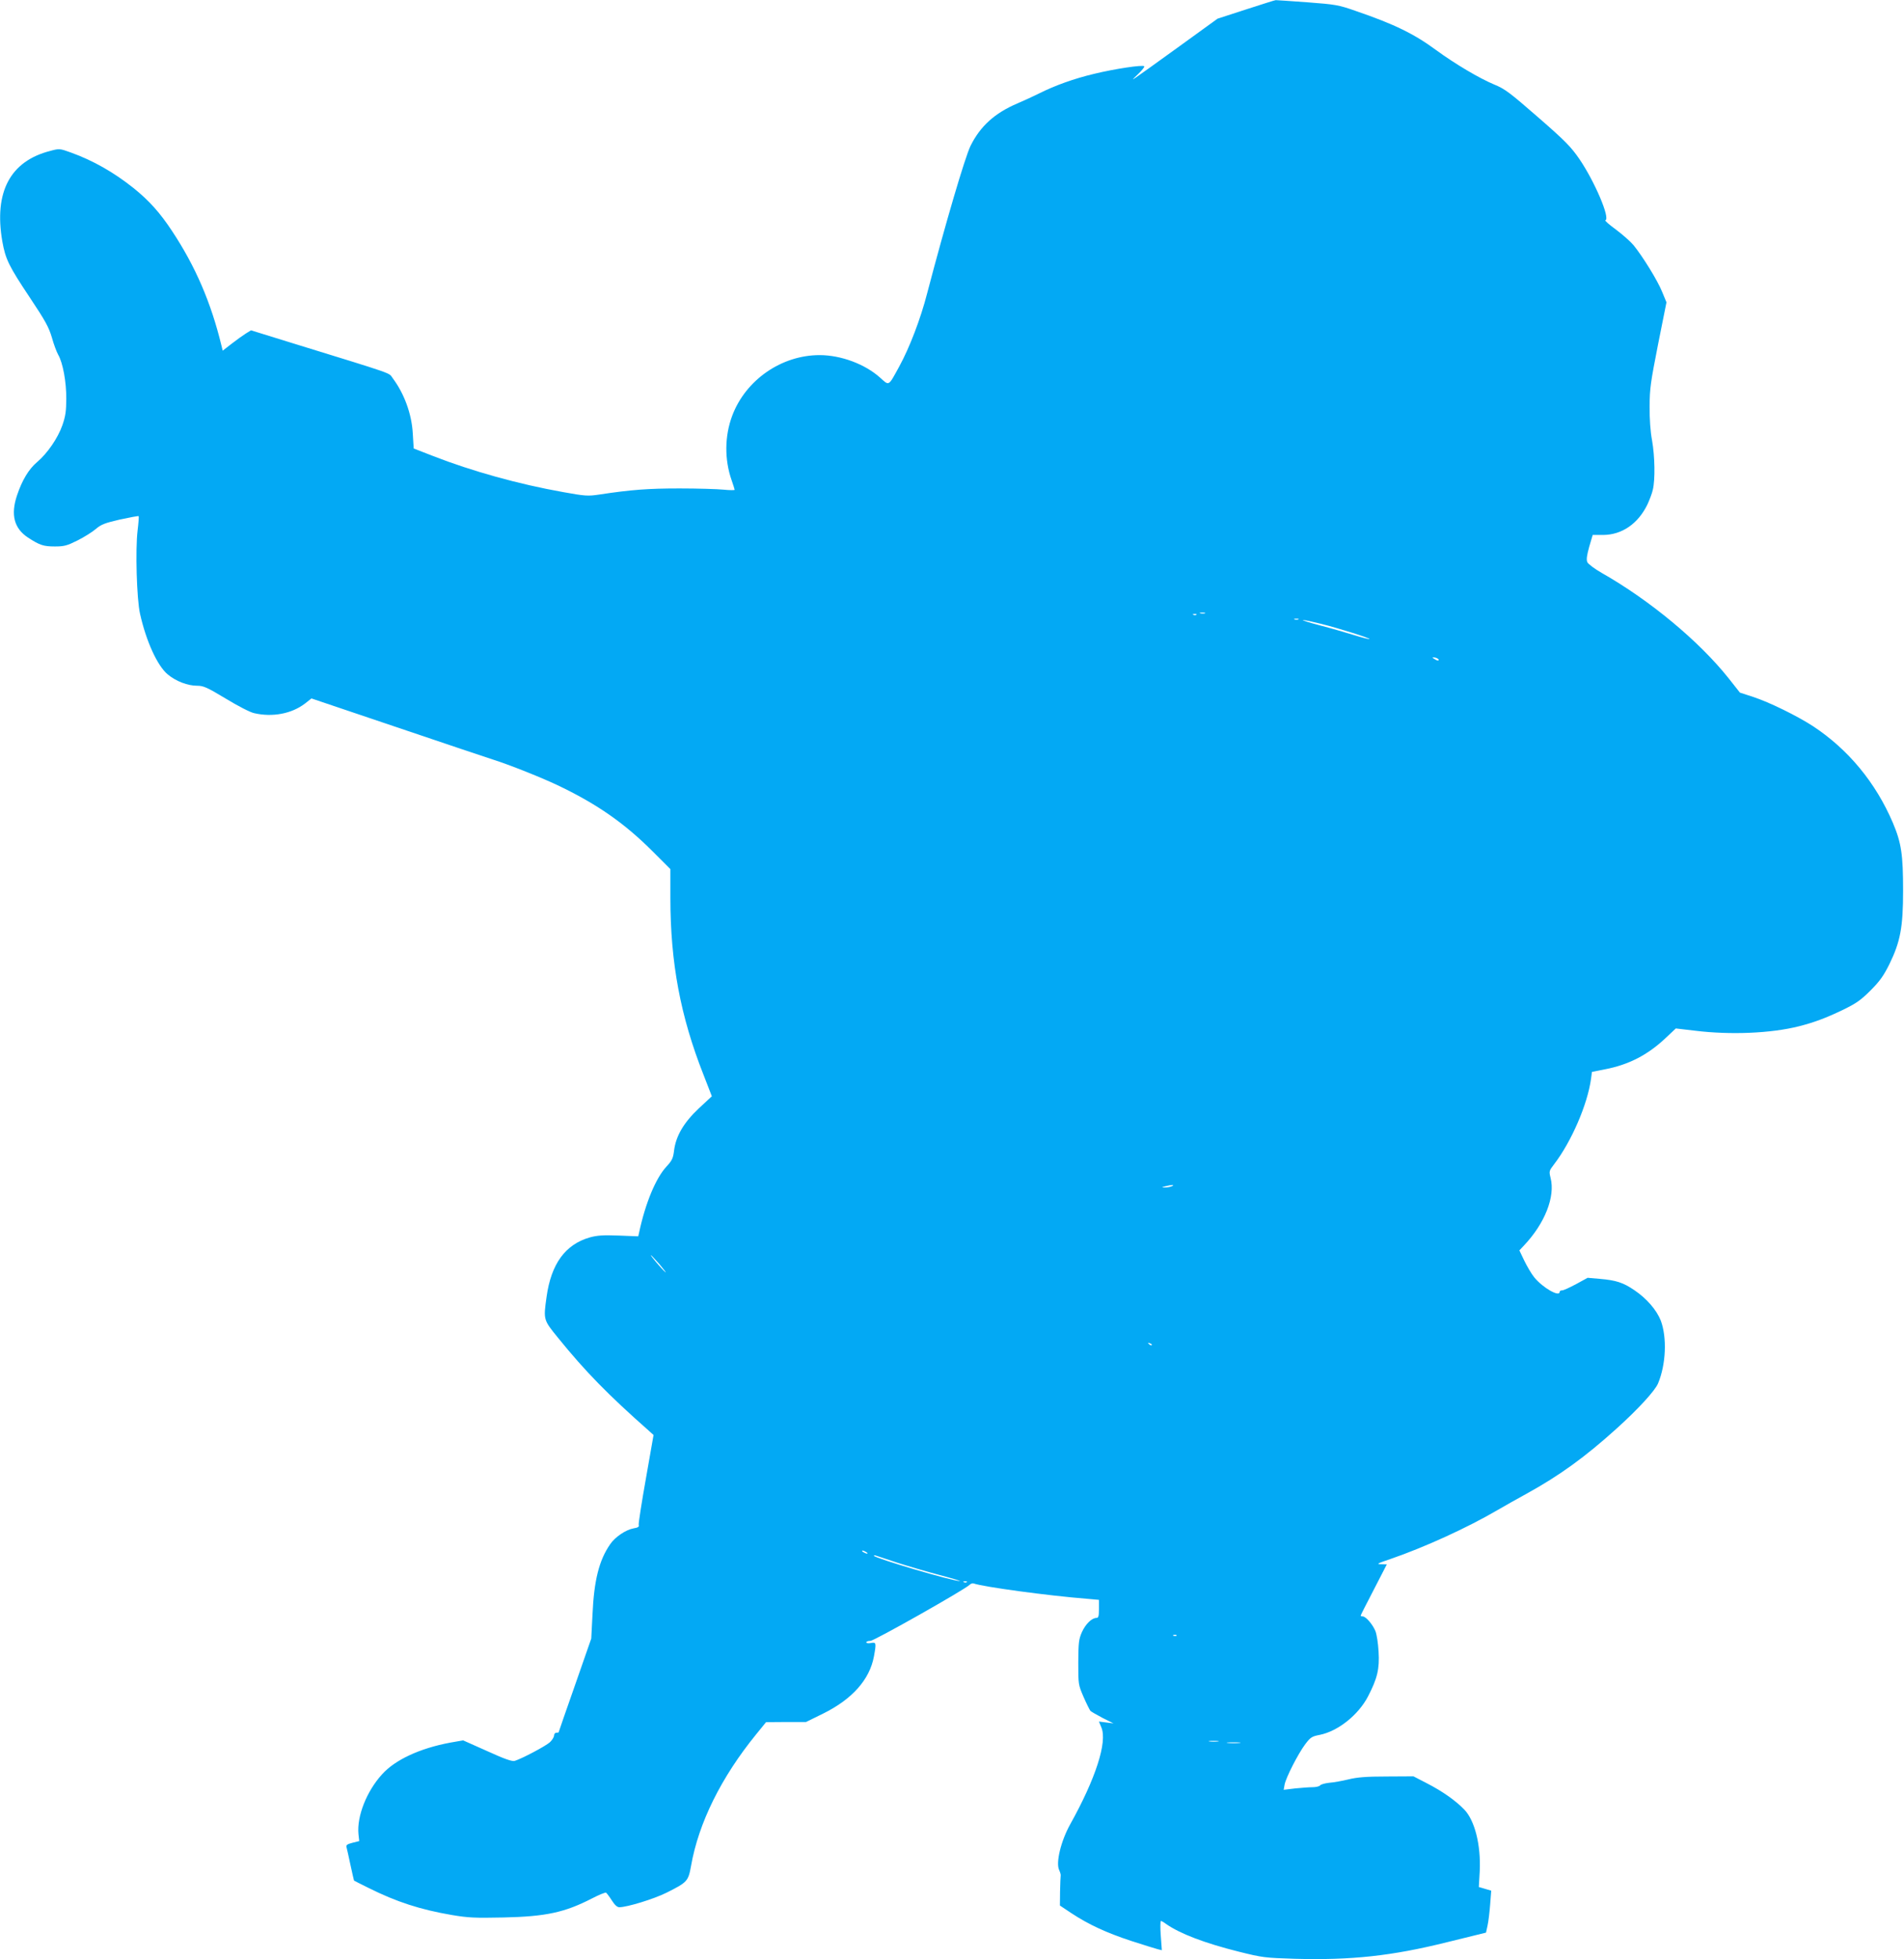 <?xml version="1.0" standalone="no"?>
<!DOCTYPE svg PUBLIC "-//W3C//DTD SVG 20010904//EN"
 "http://www.w3.org/TR/2001/REC-SVG-20010904/DTD/svg10.dtd">
<svg version="1.0" xmlns="http://www.w3.org/2000/svg"
 width="1244pt" height="1280pt" viewBox="0 0 1244 1280"
 preserveAspectRatio="xMidYMid meet">
<g transform="translate(0,1280) scale(0.1,-0.1)"
fill="#03a9f4" stroke="none">
<path d="M8140 12738 l-185 -60 -250 -181 c-341 -246 -329 -238 -271 -183 27
26 46 50 42 53 -10 11 -194 -17 -326 -49 -134 -32 -256 -76 -360 -128 -36 -18
-99 -47 -141 -65 -149 -63 -244 -149 -308 -278 -37 -77 -163 -505 -283 -962
-43 -168 -116 -358 -183 -480 -72 -131 -64 -127 -125 -72 -98 88 -255 147
-395 147 -249 0 -483 -162 -571 -396 -50 -133 -51 -287 -4 -421 11 -32 20 -60
20 -63 0 -3 -33 -3 -72 1 -40 4 -170 8 -288 8 -202 0 -315 -8 -525 -40 -74
-11 -91 -10 -235 16 -293 52 -597 137 -851 236 l-126 49 -6 98 c-7 128 -56
261 -131 361 -29 38 36 16 -658 230 l-268 83 -34 -21 c-19 -12 -61 -42 -93
-67 l-58 -45 -8 33 c-68 281 -170 518 -323 749 -77 117 -149 198 -251 280
-129 103 -264 180 -411 233 -72 26 -75 26 -134 10 -262 -67 -368 -269 -313
-590 21 -118 42 -161 182 -371 100 -150 122 -191 142 -258 12 -44 31 -94 41
-112 31 -53 54 -179 53 -288 0 -80 -5 -114 -25 -172 -30 -86 -99 -186 -167
-243 -53 -45 -97 -118 -130 -217 -42 -126 -19 -215 72 -275 77 -50 101 -58
176 -58 60 0 79 5 147 39 44 22 98 56 120 75 35 30 59 39 158 62 65 14 119 24
122 22 2 -3 -1 -45 -7 -94 -15 -123 -6 -447 16 -544 40 -180 114 -341 181
-396 54 -45 130 -74 192 -74 41 0 64 -10 187 -84 77 -47 160 -90 185 -95 120
-28 246 -4 333 63 l42 33 560 -189 c308 -104 589 -199 625 -210 105 -33 327
-121 440 -176 244 -118 419 -240 598 -418 l122 -122 0 -188 c0 -424 66 -775
217 -1157 l54 -139 -85 -79 c-98 -92 -150 -180 -162 -276 -6 -50 -13 -65 -51
-106 -68 -74 -136 -236 -177 -428 l-6 -26 -128 5 c-101 4 -141 1 -188 -12
-161 -46 -253 -173 -283 -389 -21 -150 -21 -149 75 -267 178 -220 328 -373
592 -606 l32 -29 -50 -285 c-28 -157 -49 -293 -47 -302 4 -13 -4 -18 -34 -23
-50 -9 -120 -56 -152 -103 -73 -105 -106 -236 -116 -462 l-8 -155 -106 -304
c-59 -168 -107 -306 -107 -308 0 -2 -7 -3 -15 -3 -8 0 -15 -8 -15 -18 0 -10
-12 -30 -27 -44 -27 -25 -182 -107 -230 -122 -17 -5 -66 12 -180 64 l-157 70
-86 -15 c-197 -37 -359 -112 -444 -207 -101 -111 -165 -274 -154 -390 l5 -46
-44 -11 c-35 -9 -43 -15 -39 -29 3 -9 14 -62 26 -117 12 -54 22 -100 23 -101
1 -1 44 -23 95 -48 182 -91 339 -142 545 -177 106 -18 150 -20 337 -16 277 6
400 33 577 124 46 24 88 41 93 38 4 -3 21 -25 37 -50 19 -30 35 -45 49 -45 52
0 227 54 309 95 136 68 142 75 160 175 49 280 197 579 425 859 l65 80 130 1
131 0 112 55 c190 94 304 222 332 374 16 88 15 94 -20 87 -17 -3 -30 -1 -30 4
0 6 12 10 27 10 24 0 617 335 649 367 7 7 18 11 26 8 62 -22 486 -80 741 -100
l77 -7 0 -59 c0 -47 -3 -59 -16 -59 -31 0 -71 -40 -95 -92 -21 -48 -23 -68
-24 -198 0 -144 0 -146 34 -225 19 -44 40 -85 45 -92 6 -6 43 -27 81 -47 l70
-35 -48 6 -47 6 16 -39 c40 -95 -38 -335 -203 -631 -61 -109 -96 -252 -73
-300 7 -15 12 -32 10 -38 -1 -5 -3 -51 -4 -102 l-1 -92 75 -50 c112 -74 229
-128 390 -181 80 -26 158 -50 173 -54 l28 -7 -7 96 c-4 52 -3 95 1 95 4 0 19
-8 33 -19 91 -64 254 -126 474 -181 156 -39 172 -41 368 -47 368 -10 632 18
997 109 l252 62 10 46 c6 26 13 87 17 137 l7 91 -40 12 -41 12 6 104 c8 170
-32 330 -101 402 -57 59 -145 121 -247 173 l-85 44 -175 -1 c-133 0 -193 -5
-250 -19 -41 -10 -97 -20 -125 -22 -27 -3 -54 -10 -60 -17 -5 -7 -28 -12 -50
-12 -22 0 -73 -4 -114 -8 l-74 -9 6 34 c9 47 89 203 135 264 34 45 43 51 95
61 119 24 252 130 315 251 61 118 76 179 69 293 -3 55 -12 113 -21 135 -19 45
-63 95 -83 95 -7 0 -13 2 -13 5 0 3 39 80 86 170 l85 165 -38 1 c-33 0 -24 5
62 34 221 76 500 203 700 320 44 26 130 74 190 107 214 118 380 238 586 424
141 127 252 248 272 296 52 124 59 300 18 410 -27 69 -92 145 -174 200 -72 49
-119 64 -224 73 l-80 7 -75 -41 c-41 -22 -82 -41 -91 -41 -10 0 -17 -4 -17
-10 0 -36 -109 26 -165 94 -19 23 -48 73 -66 110 l-32 67 30 32 c137 145 205
319 174 441 -11 44 -10 47 23 90 114 149 218 391 241 557 l6 46 85 17 c156 30
279 94 395 203 l68 64 128 -15 c230 -28 494 -17 676 29 102 26 176 54 287 107
88 43 117 63 181 127 61 61 85 95 123 171 72 147 90 242 90 480 0 236 -11 313
-67 445 -112 262 -291 479 -522 631 -105 68 -284 156 -391 191 l-86 28 -75 95
c-192 241 -513 508 -828 687 -46 26 -88 58 -94 70 -7 16 -4 42 12 100 l23 78
69 0 c122 1 227 73 288 198 14 30 31 74 36 98 16 67 13 218 -5 321 -11 57 -17
143 -16 223 0 116 7 160 55 405 l55 275 -29 70 c-30 74 -126 229 -186 303 -20
24 -71 69 -115 102 -44 32 -75 59 -69 61 33 12 -71 255 -170 400 -55 80 -92
118 -270 273 -185 161 -216 185 -287 214 -96 40 -255 134 -378 224 -145 107
-274 170 -528 257 -111 39 -131 42 -315 56 -108 8 -200 14 -206 14 -5 0 -93
-28 -195 -61z m-267 -3945 c-7 -2 -21 -2 -30 0 -10 3 -4 5 12 5 17 0 24 -2 18
-5z m-56 -9 c-3 -3 -12 -4 -19 -1 -8 3 -5 6 6 6 11 1 17 -2 13 -5z m666 -31
c-7 -2 -19 -2 -25 0 -7 3 -2 5 12 5 14 0 19 -2 13 -5z m150 -29 c117 -29 321
-94 315 -99 -2 -2 -48 9 -102 26 -54 17 -155 46 -225 64 -69 18 -118 34 -108
34 10 1 64 -11 120 -25z m767 -236 c0 -5 -9 -4 -20 2 -11 6 -20 12 -20 14 0 2
9 2 20 -1 11 -3 20 -9 20 -15z m-1745 -3438 c-11 -5 -31 -8 -45 -8 -23 0 -22
1 5 8 42 11 65 11 40 0z m-3344 -512 c29 -35 46 -57 36 -49 -20 16 -101 111
-94 111 2 0 28 -28 58 -62z m3214 -526 c-3 -3 -11 0 -18 7 -9 10 -8 11 6 5 10
-3 15 -9 12 -12z m-1865 -1352 c8 -5 11 -10 5 -10 -5 0 -17 5 -25 10 -8 5 -10
10 -5 10 6 0 17 -5 25 -10z m205 -70 c72 -23 195 -59 275 -80 80 -21 139 -39
132 -39 -42 -3 -562 151 -562 165 0 4 6 4 13 1 6 -2 71 -23 142 -47z m452
-126 c-3 -3 -12 -4 -19 -1 -8 3 -5 6 6 6 11 1 17 -2 13 -5z m1370 -350 c-3 -3
-12 -4 -19 -1 -8 3 -5 6 6 6 11 1 17 -2 13 -5z m271 -691 c-16 -2 -40 -2 -55
0 -16 2 -3 4 27 4 30 0 43 -2 28 -4z m140 -10 c-21 -2 -55 -2 -75 0 -21 2 -4
4 37 4 41 0 58 -2 38 -4z"/>
</g>
</svg>
